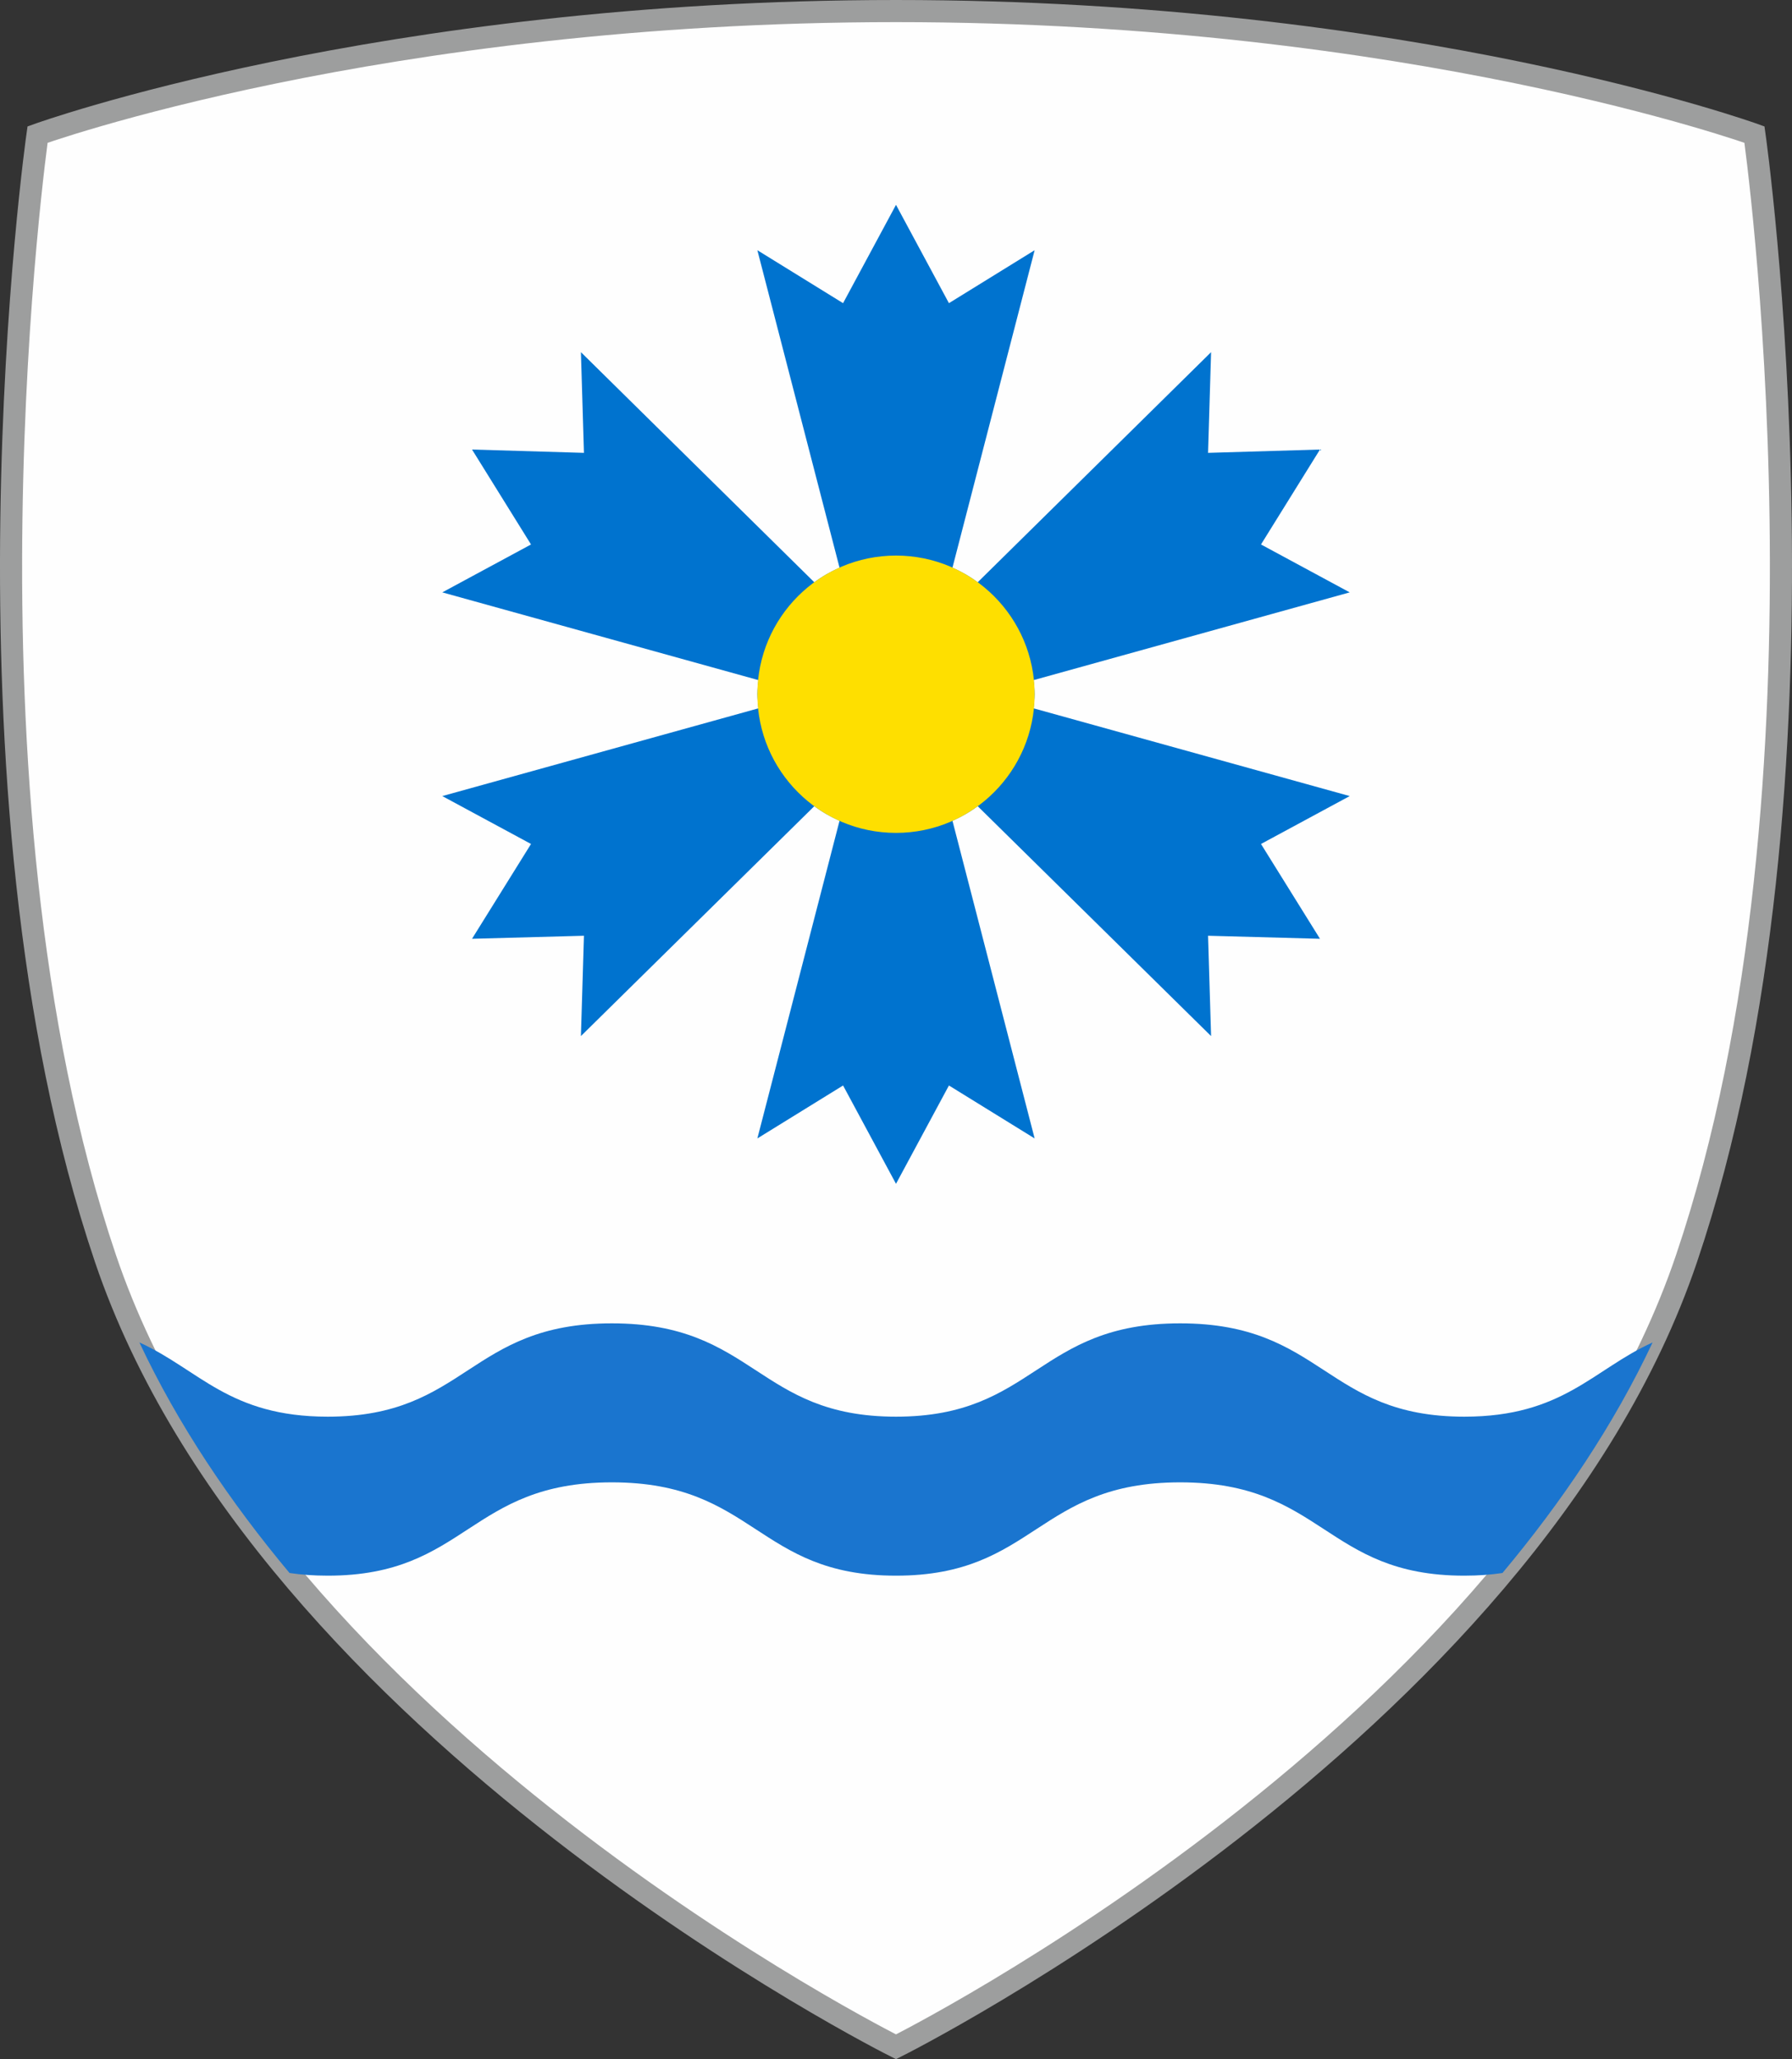 <?xml version="1.0" encoding="UTF-8"?>
<!DOCTYPE svg PUBLIC "-//W3C//DTD SVG 1.1//EN" "http://www.w3.org/Graphics/SVG/1.1/DTD/svg11.dtd">
<!-- Creator: CorelDRAW 2021.5 -->
<svg xmlns="http://www.w3.org/2000/svg" xml:space="preserve" width="80.999mm" height="93.059mm" version="1.1" style="shape-rendering:geometricPrecision; text-rendering:geometricPrecision; image-rendering:optimizeQuality; fill-rule:evenodd; clip-rule:evenodd"
viewBox="0 0 92435.72 106198.14"
 xmlns:xlink="http://www.w3.org/1999/xlink"
 xmlns:xodm="http://www.corel.com/coreldraw/odm/2003">
 <rect x="0" y="0" width="92435.72" height="106198.14" fill="#333333" stroke="none"/>
 <defs>
  <style type="text/css">
   <![CDATA[
    .str0 {stroke:#9D9E9E;stroke-width:1141.19;stroke-miterlimit:4}
    .fil0 {fill:#FEFEFE;fill-rule:nonzero}
    .fil2 {fill:#0073CF;fill-rule:nonzero}
    .fil3 {fill:#FEDF00;fill-rule:nonzero}
    .fil1 {fill:#1A75CF;fill-rule:nonzero}
   ]]>
  </style>
 </defs>
 <g id="Layer_x0020_1">
  <path class="fil0 str0" d="M46217.86 570.6c-26670.53,0 -44281.26,6370.58 -44281.26,6370.58 0,0 -4765.04,33537.07 3502.88,57963.11 8267.92,24426.61 40778.38,40656.04 40778.38,40656.04 0,0 32510.57,-16229.44 40778.38,-40656.04 8267.92,-24426.04 3503,-57963.11 3503,-57963.11 0,0 -17610.73,-6370.58 -44281.38,-6370.58z"/>
  <path class="fil1" d="M14934.53 81125.05c595.02,88.1 1246.29,137.97 1970.61,137.97 7176.49,0 7277.6,-4813.31 14656.19,-4813.31 7378.94,0 7480.05,4813.31 14656.53,4813.31 7176.49,0 7277.6,-4813.31 14656.19,-4813.31 7378.94,0 7480.05,4813.31 14656.99,4813.31 724.09,0 1375.02,-49.76 1969.81,-137.86 3044.35,-3642.91 5740.19,-7622.69 7744.46,-11891.32 -3092.85,1407.89 -4623.87,3829.26 -9714.27,3829.26 -7176.95,0 -7278.05,-4813.31 -14656.65,-4813.31 -7378.94,0 -7480.05,4813.31 -14656.53,4813.31 -7176.49,0 -7277.6,-4813.31 -14656.53,-4813.31 -7378.59,0 -7479.7,4813.31 -14656.19,4813.31 -5090.62,0 -6621.87,-2421.38 -9715.07,-3829.38 2004.27,4268.62 4700.11,8248.41 7744.46,11891.32z"/>
  <path class="fil2" d="M46217.86 10564.23l-2730.3 5070.99 -4420.86 -2730.75 4238.84 16372.31c-468.12,208.15 -884.08,442.1 -1300.27,754.1l-12039.79 -11868.26 155.77 5192.99 -5772.71 -171.52 3042.41 4896.28 -4576.63 2470.68 16304.41 4524.71c-25.79,233.83 -52.04,468.12 -52.04,727.85 0,233.83 26.25,494.36 52.04,728.31l-16304.41 4524.59 4576.63 2470.33 -3042.41 4888.97 5772.71 -156.23 -155.77 5174.84 12039.79 -11857.77c416.19,312 832.16,545.95 1300.27,754.1l-4238.84 16382.47 4420.86 -2730.41 2730.3 5070.65 2730.41 -5070.65 4420.74 2730.41 -4238.84 -16382.47c468.23,-208.15 884.08,-442.1 1300.39,-754.1l12039.79 11857.77 -155.89 -5174.84 5772.71 156.23 -3042.3 -4888.97 4576.63 -2470.33 -16304.41 -4524.59c25.79,-233.94 51.92,-494.02 51.92,-728.31 0,-259.73 -26.13,-494.02 -51.92,-727.85l16304.41 -4524.71 -4576.63 -2470.68 3042.3 -4896.28 -5772.71 171.52 155.89 -5192.99 -12039.79 11868.26c-416.31,-312 -832.16,-545.95 -1300.39,-754.1l4238.84 -16372.31 -4420.74 2730.75 -2730.41 -5070.99z"/>
  <path class="fil3" d="M53369.02 35803.7c0,3949.43 -3201.84,7151.15 -7151.15,7151.15 -3949.43,0 -7151.15,-3201.72 -7151.15,-7151.15 0,-3949.32 3201.72,-7151.15 7151.15,-7151.15 3949.32,0 7151.15,3201.84 7151.15,7151.15z"/>
 </g>
</svg>
